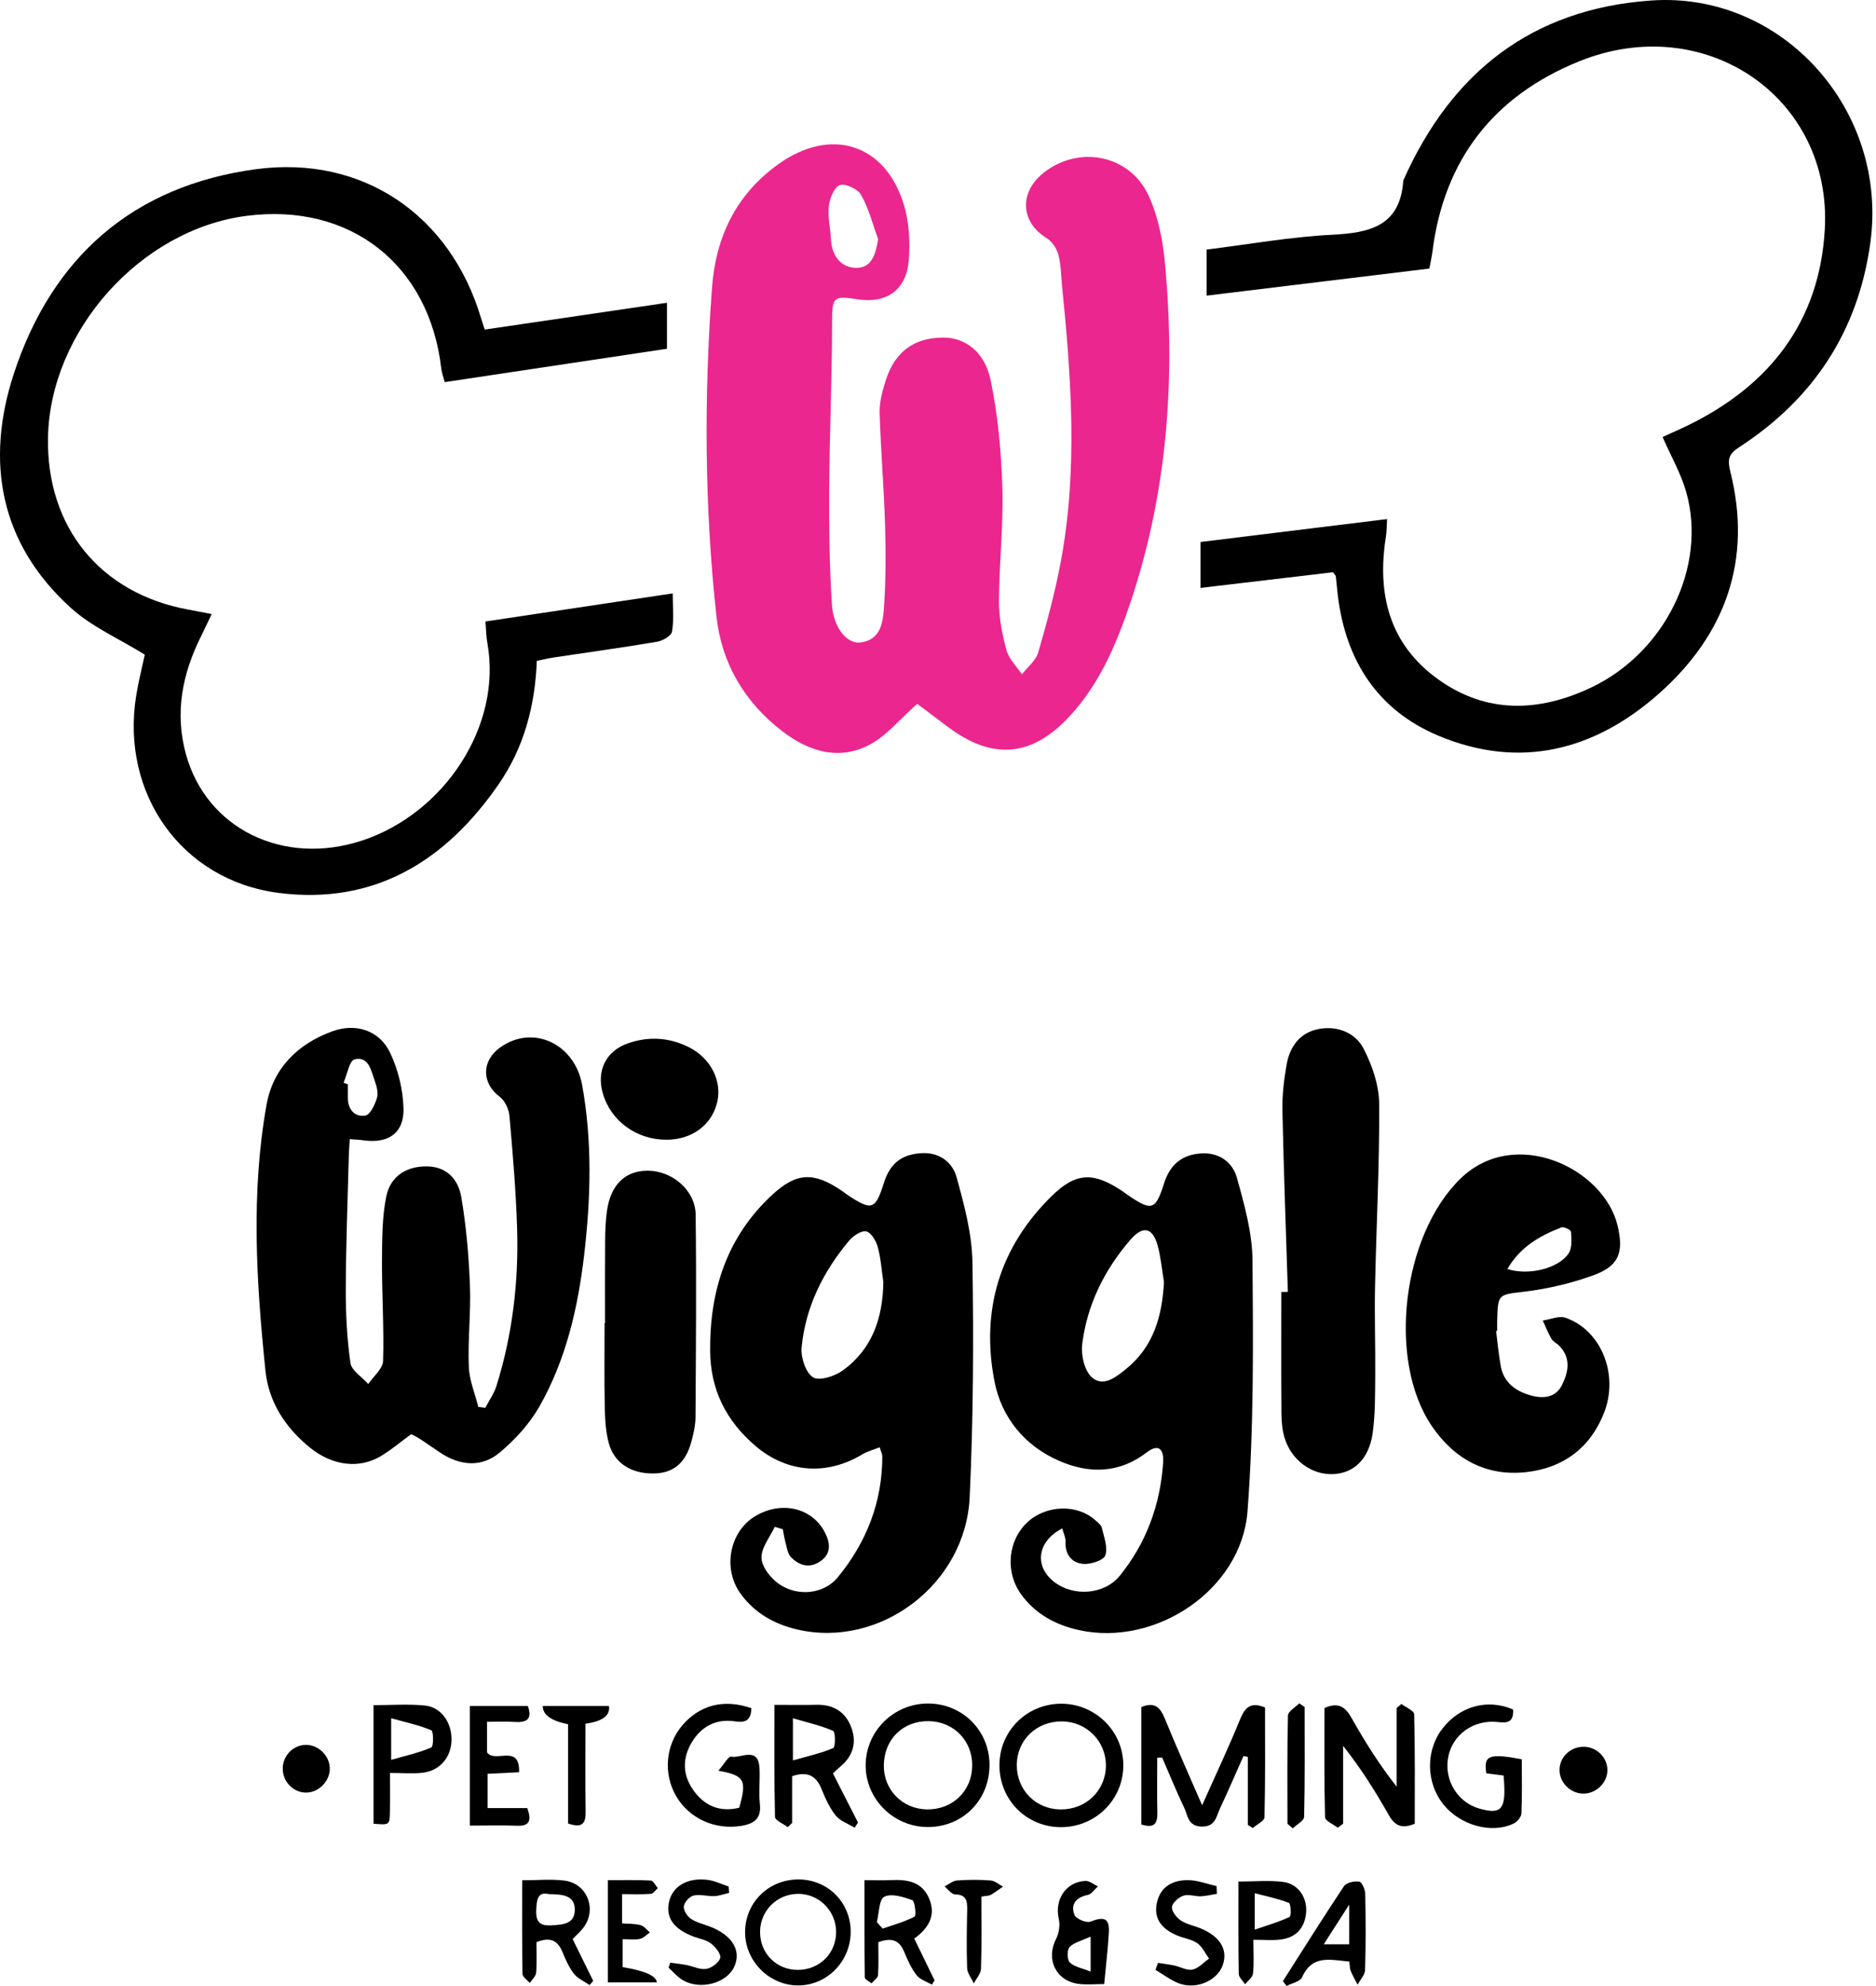 <svg width="207" height="219" viewBox="0 0 207 219" fill="none" xmlns="http://www.w3.org/2000/svg">
<path d="M101.206 77.617C99.267 79.326 97.835 81.13 95.971 82.113C92.537 83.927 89.188 82.853 86.273 80.601C82.142 77.417 79.618 73.128 79.056 67.985C77.735 55.931 77.673 43.834 78.563 31.74C78.977 26.117 81.215 21.427 85.941 18.065C91.666 13.997 97.654 15.824 99.718 22.515C100.316 24.457 100.437 26.652 100.276 28.693C100.01 32.013 97.798 33.518 94.575 32.998C91.903 32.568 91.814 32.828 91.814 35.522C91.811 41.658 91.531 47.794 91.492 53.929C91.466 58.172 91.521 62.425 91.794 66.657C91.959 69.211 93.441 71.022 94.923 70.851C97.243 70.581 97.434 68.544 97.549 66.835C97.746 63.844 97.749 60.831 97.657 57.834C97.532 53.722 97.181 49.618 97.059 45.506C97.026 44.363 97.355 43.17 97.7 42.056C98.696 38.819 100.809 37.254 104.042 37.225C106.442 37.202 108.643 38.74 109.307 41.918C110.112 45.789 110.48 49.795 110.602 53.755C110.73 57.929 110.244 62.119 110.227 66.302C110.221 68.107 110.582 69.954 111.059 71.705C111.322 72.675 112.176 73.48 112.761 74.361C113.376 73.562 114.293 72.852 114.556 71.955C115.505 68.698 116.393 65.409 117.024 62.076C118.956 51.865 118.2 41.619 117.175 31.381C117.063 30.277 117.073 29.137 116.78 28.082C116.593 27.402 116.087 26.629 115.499 26.268C112.59 24.487 112.416 21.187 115.206 19.012C119.061 16.005 124.625 17.056 126.718 21.529C127.796 23.833 128.312 26.514 128.549 29.075C129.719 41.773 128.815 54.304 124.724 66.47C123.199 71.005 121.335 75.422 118.006 79.004C113.852 83.48 109.537 83.845 104.641 80.194C103.392 79.261 102.146 78.321 101.213 77.621L101.206 77.617ZM96.888 26.343C96.29 24.713 95.856 22.988 95.015 21.493C94.653 20.845 93.303 20.208 92.675 20.412C92.067 20.609 91.554 21.858 91.456 22.699C91.318 23.905 91.627 25.154 91.686 26.39C91.778 28.259 92.846 29.512 94.436 29.541C95.882 29.567 96.599 28.539 96.885 26.343H96.888Z" fill="#EB268F"/>
<path d="M15.974 72.191C13.092 70.407 10.128 69.119 7.854 67.068C-0.027 59.966 -1.644 50.902 1.521 41.23C5.724 28.391 14.68 20.467 28.275 18.656C40.014 17.092 49.693 23.717 53.078 35.085C53.186 35.45 53.314 35.811 53.488 36.344C60.186 35.361 66.821 34.385 73.594 33.389V38.46C65.503 39.673 57.379 40.892 49.075 42.138C48.937 41.612 48.749 41.145 48.694 40.659C47.369 29.176 38.654 22.334 27.207 23.803C15.531 25.305 5.524 36.468 5.297 48.247C5.106 58.136 11.065 65.441 20.773 67.222C21.538 67.364 22.301 67.511 23.359 67.715C22.915 68.642 22.544 69.434 22.156 70.219C20.109 74.341 19.267 78.626 20.51 83.151C22.78 91.417 31.282 95.534 39.925 92.701C49.025 89.721 55.444 80.029 53.771 70.877C53.643 70.183 53.643 69.467 53.567 68.534C60.416 67.508 67.176 66.493 74.229 65.438C74.229 66.976 74.376 68.353 74.15 69.657C74.068 70.124 73.111 70.666 72.484 70.772C68.744 71.406 64.981 71.918 61.231 72.484C60.593 72.579 59.966 72.727 59.233 72.872C59.042 77.821 57.826 82.412 55.049 86.444C49.2 94.943 41.312 99.817 30.753 98.466C20.003 97.089 13.293 87.473 15.025 76.727C15.284 75.123 15.688 73.539 15.978 72.191H15.974Z" fill="black"/>
<path d="M147.077 63.105C142.312 63.67 137.462 64.242 132.463 64.833V59.769C139.193 58.944 145.98 58.109 153.049 57.242C153.003 57.978 153.016 58.596 152.921 59.197C151.922 65.49 153.282 71.012 158.642 74.88C163.999 78.744 169.809 78.55 175.58 75.813C183.747 71.938 188.367 62.477 186.07 54.294C185.495 52.243 184.394 50.344 183.451 48.188C184.342 47.78 185.341 47.353 186.317 46.873C195.315 42.463 200.773 35.424 201.349 25.308C202.177 10.723 188.118 1.143 174.229 6.77C164.867 10.562 159.349 17.556 158.064 27.704C157.992 28.282 157.857 28.854 157.719 29.616C149.575 30.606 141.435 31.595 133.143 32.601V27.52C137.8 26.945 142.378 26.12 146.989 25.887C151.179 25.676 154.508 24.917 154.84 19.909C160.118 8.009 169.011 0.982 182.179 0.056C196.652 -0.963 208.408 12.153 206.37 26.817C205.016 36.557 200.083 44.008 191.89 49.322C190.73 50.074 190.596 50.682 190.921 51.984C193.389 61.79 190.366 70.036 182.988 76.543C175.948 82.751 167.722 84.89 158.754 81.147C152.03 78.34 148.507 72.885 147.62 65.704C147.531 64.991 147.482 64.271 147.396 63.558C147.383 63.446 147.255 63.351 147.077 63.108V63.105Z" fill="black"/>
<path d="M38.598 125.618C38.555 126.285 38.502 126.85 38.489 127.416C38.364 132.316 38.171 137.212 38.154 142.112C38.144 144.846 38.282 147.604 38.67 150.305C38.792 151.153 39.952 151.853 40.635 152.622C41.207 151.777 42.242 150.943 42.269 150.082C42.384 146.434 42.131 142.773 42.15 139.118C42.163 136.723 42.15 134.274 42.62 131.947C43.08 129.677 44.885 128.595 47.116 128.622C49.334 128.648 50.573 130.107 50.895 131.984C51.441 135.181 51.724 138.441 51.852 141.685C51.97 144.685 51.615 147.702 51.727 150.703C51.783 152.195 52.407 153.664 52.775 155.143C53.032 155.179 53.291 155.215 53.547 155.248C53.965 154.443 54.514 153.68 54.78 152.829C56.532 147.219 57.231 141.442 57.061 135.589C56.939 131.405 56.578 127.228 56.213 123.058C56.147 122.312 55.71 121.375 55.132 120.941C53.143 119.446 53.104 117.001 55.191 115.506C58.76 112.949 63.4 115.046 64.235 119.65C65.365 125.891 65.191 132.155 64.452 138.425C63.765 144.258 62.45 149.93 59.542 155.064C58.447 156.996 56.84 158.761 55.125 160.191C53.114 161.867 50.728 161.63 48.552 160.177C47.307 159.346 46.107 158.442 45.361 158.16C44.26 158.965 43.212 159.855 42.048 160.559C39.636 162.021 36.665 161.637 34.191 159.629C31.486 157.433 29.642 154.6 29.291 151.166C28.285 141.396 27.671 131.583 29.409 121.835C30.129 117.81 32.834 115.128 36.659 113.731C39.239 112.788 41.848 113.603 43.034 116.071C43.932 117.938 44.461 120.143 44.523 122.213C44.605 124.948 42.84 126.134 40.119 125.749C39.679 125.687 39.232 125.671 38.601 125.618H38.598ZM37.908 119.397C38.065 119.456 38.223 119.515 38.381 119.574C38.381 120.094 38.374 120.61 38.381 121.129C38.404 122.404 39.186 123.202 40.313 123.018C40.846 122.933 41.362 121.829 41.588 121.096C41.763 120.537 41.572 119.794 41.355 119.2C40.948 118.089 40.718 116.465 39.133 116.814C38.562 116.939 38.305 118.493 37.908 119.397Z" fill="black"/>
<path d="M117.208 168.545C114.437 169.974 114.102 172.708 116.297 174.43C118.433 176.103 121.861 175.867 123.57 173.753C126.488 170.142 128.023 165.942 128.339 161.318C128.45 159.698 127.773 159.211 126.534 160.161C123.465 162.517 120.149 162.517 116.895 161.107C113.087 159.458 110.503 156.349 109.725 152.297C108.213 144.449 110.319 137.495 116.071 131.869C118.756 129.24 120.691 129.263 123.794 131.32C124.066 131.501 124.319 131.708 124.592 131.888C127.106 133.574 127.514 133.426 128.447 130.485C129.111 128.402 130.442 127.32 132.562 127.192C134.55 127.071 136.002 128.185 136.476 129.867C137.314 132.858 138.181 135.963 138.204 139.03C138.277 148.241 138.355 157.489 137.652 166.661C136.988 175.318 127.524 181.618 119.064 179.761C116.498 179.199 114.266 178.003 112.689 175.84C110.849 173.313 111.213 169.797 113.448 167.789C115.492 165.955 118.861 165.863 120.81 167.605C121.099 167.864 121.496 168.144 121.575 168.476C121.815 169.488 122.265 170.651 121.96 171.519C121.763 172.074 120.349 172.528 119.528 172.459C118.243 172.353 117.507 171.417 117.569 169.981C117.589 169.521 117.342 169.051 117.204 168.545H117.208ZM128.431 141.36C128.207 140.016 128.092 138.639 127.731 137.334C127.175 135.336 126.101 135.132 124.73 136.713C121.851 140.045 119.949 143.884 119.41 148.251C119.265 149.434 119.659 151.15 120.471 151.879C121.73 153.01 123.149 151.856 124.273 150.946C127.307 148.481 128.237 145.103 128.434 141.356L128.431 141.36Z" fill="black"/>
<path d="M85.488 168.367C84.955 169.52 83.976 170.69 84.025 171.818C84.068 172.82 85.057 174.059 85.974 174.69C88.054 176.113 90.933 175.774 92.432 173.95C95.597 170.095 97.358 165.656 97.355 160.604C97.355 160.358 97.22 160.112 97.066 159.596C96.375 159.872 95.712 160.042 95.146 160.381C91.216 162.747 86.855 162.428 83.365 159.458C80.151 156.72 78.399 153.289 78.359 149.017C78.294 142.299 80.213 136.345 85.258 131.711C87.936 129.253 89.842 129.259 92.839 131.284C93.109 131.468 93.365 131.675 93.638 131.855C96.198 133.531 96.602 133.387 97.519 130.475C98.196 128.329 99.438 127.317 101.614 127.169C103.602 127.031 105.078 128.122 105.548 129.811C106.396 132.871 107.247 136.042 107.299 139.181C107.441 147.814 107.395 156.467 106.997 165.09C106.55 174.752 97.066 181.831 87.923 179.682C85.428 179.097 83.279 177.878 81.741 175.781C79.694 172.987 80.489 168.886 83.352 167.184C86.211 165.481 89.582 166.254 90.999 168.949C91.597 170.089 91.765 171.259 90.595 172.117C89.408 172.984 88.196 172.702 87.249 171.68C86.894 171.295 86.825 170.634 86.671 170.086C86.539 169.612 86.474 169.123 86.378 168.64C86.082 168.548 85.783 168.459 85.488 168.367ZM97.466 141.363C97.276 140.078 97.197 138.763 96.855 137.521C96.671 136.847 96.129 135.924 95.587 135.796C95.058 135.671 94.15 136.269 93.707 136.798C90.838 140.216 88.882 144.11 88.452 148.58C88.347 149.681 88.886 151.337 89.701 151.879C90.358 152.32 92.097 151.774 92.977 151.14C96.257 148.774 97.414 145.32 97.47 141.363H97.466Z" fill="black"/>
<path d="M165.08 146.772C165.248 148.064 165.36 149.362 165.593 150.64C165.925 152.471 167.233 153.407 168.899 153.881C170.256 154.265 171.63 154.144 172.33 152.773C173.053 151.35 173.385 149.786 172.064 148.419C171.794 148.139 171.377 147.962 171.19 147.643C170.812 147.002 170.545 146.299 170.233 145.622C171.075 145.5 172.024 145.067 172.737 145.313C176.688 146.693 178.643 151.567 177 155.78C175.478 159.678 172.484 161.88 168.426 162.336C164.009 162.836 160.492 160.914 158.021 157.308C153 149.98 154.761 136.164 161.153 129.969C167.18 124.129 176.99 128.839 178.489 135.171C179.179 138.086 178.659 139.598 175.84 140.623C173.411 141.507 170.828 142.115 168.265 142.431C165.343 142.789 165.277 142.631 165.202 145.586C165.192 145.977 165.202 146.371 165.202 146.762C165.162 146.769 165.12 146.772 165.08 146.779V146.772ZM166.322 139.94C168.705 140.709 172.06 139.848 173.106 138.178C173.487 137.57 173.395 136.611 173.349 135.825C173.339 135.635 172.557 135.244 172.291 135.349C169.928 136.269 167.755 137.478 166.326 139.94H166.322Z" fill="black"/>
<path d="M142.105 142.46C141.895 135.799 141.645 129.137 141.504 122.476C141.468 120.79 141.671 119.075 141.964 117.408C142.319 115.397 143.446 113.843 145.562 113.465C147.61 113.1 149.555 113.895 150.462 115.647C151.419 117.494 152.168 119.692 152.181 121.743C152.224 128.48 151.862 135.221 151.721 141.961C151.655 145.224 151.774 148.491 151.744 151.754C151.724 153.841 151.751 155.948 151.465 158.005C151.07 160.861 149.424 162.441 147.137 162.557C144.757 162.678 142.48 161.038 141.731 158.527C141.474 157.666 141.402 156.726 141.395 155.823C141.362 151.373 141.382 146.923 141.382 142.474C141.622 142.47 141.865 142.464 142.105 142.46Z" fill="black"/>
<path d="M66.762 145.898C66.762 142.825 66.746 139.752 66.772 136.68C66.782 135.638 66.828 134.586 66.969 133.554C67.37 130.643 68.997 129.075 71.504 129.098C74.196 129.121 76.723 131.267 76.759 133.949C76.851 141.402 76.789 148.856 76.743 156.309C76.736 157.209 76.516 158.13 76.279 159.007C75.652 161.334 74.291 162.451 72.155 162.487C69.687 162.53 67.794 161.38 67.183 159.171C66.824 157.873 66.759 156.47 66.729 155.11C66.667 152.04 66.709 148.967 66.709 145.895C66.726 145.895 66.746 145.895 66.762 145.895V145.898Z" fill="black"/>
<path d="M73.581 125.683C70.249 125.71 67.373 123.616 66.506 120.534C65.806 118.052 66.864 115.893 69.302 115.049C71.563 114.263 73.811 114.395 75.974 115.46C78.415 116.662 79.71 119.209 79.125 121.592C78.514 124.07 76.358 125.664 73.585 125.683H73.581Z" fill="black"/>
<path d="M125.943 188.249C127.294 187.674 127.984 188.187 128.5 189.452C129.748 192.518 131.112 195.542 132.644 199.078C134.188 195.614 135.598 192.637 136.837 189.59C137.379 188.256 138.033 187.648 139.585 188.295C139.585 192.301 139.624 196.35 139.525 200.396C139.516 200.803 138.684 201.191 138.234 201.589L137.685 201.237V193.744C137.527 193.711 137.366 193.675 137.209 193.642C136.347 195.575 135.513 197.52 134.612 199.436C134.198 200.314 134.123 201.454 132.598 201.424C131.066 201.395 131.073 200.199 130.662 199.341C129.794 197.523 129.035 195.653 128.23 193.807C128.049 193.816 127.869 193.826 127.691 193.836C127.691 195.854 127.655 197.872 127.704 199.886C127.734 201.066 127.389 201.658 125.936 201.194V188.249H125.943Z" fill="black"/>
<path d="M156.102 201.112C154.695 201.71 153.91 201.342 153.239 200.156C151.77 197.553 150.173 195.022 148.201 192.525V201.109C148.004 201.257 147.807 201.405 147.61 201.552C147.12 201.168 146.216 200.793 146.207 200.396C146.101 196.357 146.141 192.314 146.141 188.354C147.699 187.654 148.458 188.253 149.135 189.455C150.597 192.048 152.178 194.572 154.11 197.024V188.354C154.284 188.203 154.459 188.052 154.633 187.901C155.122 188.279 156.03 188.647 156.039 189.041C156.145 193.08 156.105 197.126 156.105 201.119L156.102 201.112Z" fill="black"/>
<path d="M109.182 194.602C109.202 198.48 106.258 201.464 102.399 201.477C98.607 201.487 95.491 198.391 95.518 194.635C95.544 190.862 98.663 187.819 102.465 187.855C106.221 187.891 109.166 190.849 109.186 194.602H109.182ZM107.276 194.69C107.293 191.959 105.239 189.853 102.511 189.8C99.655 189.744 97.575 191.766 97.522 194.644C97.476 197.349 99.55 199.485 102.271 199.531C105.107 199.581 107.26 197.5 107.276 194.69Z" fill="black"/>
<path d="M117.076 201.49C113.251 201.493 110.257 198.467 110.28 194.618C110.303 190.891 113.274 187.921 117.02 187.878C120.823 187.835 123.951 190.895 123.948 194.658C123.948 198.453 120.898 201.483 117.076 201.49ZM122.026 194.704C122.042 192.025 119.916 189.869 117.218 189.83C114.372 189.787 112.196 191.881 112.196 194.658C112.196 197.382 114.26 199.489 116.984 199.535C119.807 199.581 122.012 197.471 122.026 194.704Z" fill="black"/>
<path d="M85.455 188.003C87.22 188.003 88.652 188.032 90.082 187.996C91.939 187.947 93.276 188.765 93.921 190.458C94.565 192.15 94.131 193.669 92.685 194.842C92.442 195.039 92.225 195.269 91.909 195.565C92.849 197.402 93.763 199.19 94.673 200.981C94.552 201.171 94.427 201.362 94.305 201.549C93.592 201.112 92.704 200.82 92.212 200.205C91.528 199.357 91.065 198.302 90.647 197.28C90.049 195.815 89.096 195.289 87.404 195.87V201.023C87.243 201.178 87.085 201.332 86.924 201.487C86.434 201.112 85.527 200.751 85.517 200.366C85.412 196.33 85.455 192.292 85.455 188.003ZM87.492 189.485V194.129C89.162 193.652 90.608 193.34 91.942 192.765C92.189 192.66 92.189 190.993 91.932 190.878C90.608 190.29 89.165 189.975 87.492 189.482V189.485Z" fill="black"/>
<path d="M82.908 188.371C82.862 189.735 82.257 189.998 81.1 189.823C79.01 189.508 77.364 190.382 76.306 192.177C75.29 193.899 75.313 195.699 76.467 197.362C77.706 199.144 79.411 199.87 81.567 199.351C82.418 196.327 82.185 195.778 79.267 195.269C79.871 194.576 80.364 193.659 80.673 193.715C81.771 193.925 83.667 192.538 83.805 194.983C83.877 196.288 83.703 197.612 83.844 198.907C84.028 200.55 83.217 201.115 81.784 201.349C78.879 201.819 76.029 200.534 74.587 198.036C73.177 195.594 73.443 192.462 75.241 190.32C77.173 188.016 79.861 187.316 82.905 188.371H82.908Z" fill="black"/>
<path d="M165.915 195.798C165.143 195.7 164.568 195.627 164.006 195.555C163.677 193.573 164.282 193.32 167.916 194.004C167.916 195.959 167.962 197.967 167.877 199.969C167.86 200.356 167.427 200.886 167.049 201.073C164.627 202.266 161.156 201.309 159.286 199.009C157.344 196.62 157.285 193.067 159.142 190.645C161.068 188.134 164.14 187.296 166.96 188.519C167.062 190.395 165.744 189.873 164.709 189.863C162.185 189.84 160.111 191.575 159.76 193.981C159.401 196.423 160.887 198.769 163.217 199.436C165.429 200.07 166.027 199.614 165.997 197.307C165.991 196.86 165.951 196.413 165.915 195.795V195.798Z" fill="black"/>
<path d="M41.214 201.116V188.036C43.149 188.036 45.029 187.895 46.876 188.075C48.68 188.253 49.86 189.958 49.821 191.881C49.785 193.784 48.546 195.266 46.639 195.489C45.555 195.618 44.447 195.512 43.031 195.512C43.031 197.103 43.051 198.444 43.025 199.785C42.998 201.26 42.982 201.26 41.214 201.112V201.116ZM43.163 194.066C44.822 193.59 46.268 193.278 47.599 192.699C47.849 192.591 47.842 190.921 47.596 190.813C46.268 190.244 44.825 189.945 43.163 189.479V194.063V194.066Z" fill="black"/>
<path d="M93.865 213.022C93.865 216.289 91.249 218.954 88.048 218.944C84.844 218.935 82.178 216.223 82.215 213.012C82.247 209.752 84.867 207.219 88.166 207.255C91.374 207.291 93.865 209.808 93.865 213.022ZM88.064 217.229C90.457 217.216 92.287 215.366 92.258 212.999C92.228 210.65 90.289 208.776 87.959 208.845C85.678 208.911 83.887 210.735 83.868 213.012C83.844 215.408 85.675 217.245 88.064 217.232V217.229Z" fill="black"/>
<path d="M53.794 199.387H58.185C58.625 200.688 58.533 201.388 57.038 201.332C55.352 201.27 53.663 201.319 51.848 201.319V188.134H58.244C58.776 189.646 58.063 189.975 56.745 189.886C55.785 189.82 54.816 189.873 53.741 189.873V193.241C54.609 194.497 57.373 192.219 57.278 195.433C56.131 195.489 55.049 195.542 53.797 195.604V199.39L53.794 199.387Z" fill="black"/>
<path d="M95.38 207.337C96.579 207.337 97.427 207.37 98.272 207.33C100.066 207.242 101.732 207.475 102.524 209.365C103.313 211.241 102.449 212.641 100.881 213.778C101.65 215.359 102.386 216.874 103.122 218.386C103.027 218.543 102.932 218.701 102.836 218.859C102.258 218.524 101.522 218.31 101.144 217.82C100.552 217.061 100.142 216.141 99.77 215.241C99.241 213.969 98.4 213.62 96.914 214.182C96.914 215.365 96.964 216.595 96.882 217.814C96.859 218.129 96.415 218.412 96.162 218.711C95.902 218.494 95.422 218.277 95.422 218.057C95.376 214.508 95.389 210.958 95.389 207.34L95.38 207.337ZM96.75 211.957C96.964 212.197 97.177 212.437 97.391 212.677C98.581 212.263 99.816 211.934 100.917 211.353C101.118 211.248 100.953 209.65 100.661 209.542C99.681 209.177 98.36 208.766 97.572 209.167C96.98 209.466 97.003 210.985 96.75 211.961V211.957Z" fill="black"/>
<path d="M57.616 207.347C59.309 207.347 60.807 207.199 62.27 207.379C64.81 207.698 65.914 210.577 64.356 212.598C64.041 213.006 63.647 213.354 63.186 213.831C63.936 215.349 64.698 216.9 65.457 218.448C65.323 218.599 65.184 218.747 65.05 218.898C64.468 218.494 63.752 218.192 63.334 217.659C62.782 216.953 62.404 216.088 62.056 215.247C61.537 213.988 60.722 213.558 59.19 214.176C59.19 215.234 59.253 216.397 59.157 217.547C59.124 217.938 58.7 218.3 58.457 218.671C58.178 218.339 57.659 218.011 57.652 217.672C57.593 214.297 57.616 210.919 57.616 207.35V207.347ZM60.59 208.878C59.341 208.559 59.21 209.46 59.164 210.689C59.118 212.016 59.657 212.391 60.879 212.316C62.108 212.24 63.416 212.177 63.423 210.6C63.43 209.026 62.128 208.891 60.59 208.875V208.878Z" fill="black"/>
<path d="M148.888 216.312C146.838 216.138 144.803 215.497 143.67 218.047C143.459 218.524 142.552 218.691 141.967 219C141.829 218.826 141.691 218.648 141.556 218.474C143.788 214.974 145.99 211.455 148.293 208.001C148.556 207.606 149.434 207.416 149.973 207.495C150.265 207.537 150.63 208.346 150.64 208.816C150.699 211.626 150.709 214.435 150.623 217.242C150.607 217.791 150.085 218.323 149.799 218.862C149.539 218.349 149.246 217.853 149.033 217.324C148.918 217.041 148.941 216.703 148.892 216.305L148.888 216.312ZM146.062 214.409H148.869V210.038C147.758 211.764 146.979 212.98 146.062 214.409Z" fill="black"/>
<path d="M121.838 218.793C120.823 218.793 119.906 218.888 119.015 218.773C116.491 218.451 115.371 216.035 116.541 213.791C116.866 213.163 116.981 212.266 116.823 211.576C116.343 209.479 117.619 207.511 119.765 207.419C120.215 207.399 120.685 207.81 121.145 208.023C120.777 208.345 120.451 208.871 120.037 208.957C118.752 209.226 118.105 209.962 118.552 211.155C118.716 211.592 119.857 212.082 120.307 211.908C121.855 211.313 122.44 211.533 122.348 213.14C122.246 214.941 122.029 216.735 121.838 218.789V218.793ZM120.34 213.558C119.331 214.028 118.489 214.205 118.013 214.718C117.72 215.036 117.743 216.114 118.049 216.413C118.549 216.903 119.4 217.038 120.34 217.419V213.554V213.558Z" fill="black"/>
<path d="M138.3 213.913C138.3 215.326 138.378 216.492 138.257 217.639C138.214 218.057 137.692 218.425 137.386 218.816C137.143 218.435 136.693 218.057 136.686 217.669C136.63 214.343 136.653 211.017 136.653 207.488C138.395 207.488 140.022 207.33 141.599 207.53C143.265 207.744 144.281 209.292 144.113 210.968C143.939 212.697 142.937 213.702 141.221 213.893C140.334 213.991 139.427 213.909 138.293 213.909L138.3 213.913ZM138.451 212.789C139.943 212.273 141.169 211.934 142.296 211.385C142.493 211.29 142.434 209.926 142.22 209.841C141.054 209.377 139.798 209.128 138.451 208.776V212.789Z" fill="black"/>
<path d="M73.956 216.433C74.547 216.516 75.142 216.578 75.727 216.69C76.473 216.831 77.249 217.232 77.942 217.117C78.534 217.018 79.339 216.427 79.47 215.908C79.579 215.474 78.941 214.708 78.452 214.317C77.969 213.929 77.259 213.824 76.647 213.601C74.383 212.776 73.456 211.53 73.811 209.785C74.169 208.03 75.823 207.018 78.084 207.304C78.876 207.402 79.631 207.784 80.404 208.037C80.42 208.27 80.437 208.503 80.453 208.737C79.904 208.862 79.362 209.072 78.81 209.095C78.051 209.128 77.249 208.865 76.536 209.029C76.085 209.134 75.514 209.762 75.454 210.216C75.399 210.649 75.826 211.32 76.233 211.596C76.864 212.02 77.666 212.191 78.392 212.477C80.838 213.433 81.846 215.158 80.995 216.93C80.134 218.721 77.255 219.483 75.336 218.359C74.748 218.014 74.291 217.452 73.772 216.989C73.831 216.805 73.893 216.621 73.953 216.433H73.956Z" fill="black"/>
<path d="M127.773 216.457C128.371 216.552 128.976 216.621 129.568 216.746C130.251 216.89 130.974 217.327 131.589 217.196C132.253 217.055 132.808 216.407 133.409 215.983C132.989 215.405 132.67 214.679 132.115 214.288C131.5 213.854 130.656 213.755 129.933 213.456C128.335 212.792 127.254 211.714 127.648 209.848C128.033 208.027 129.433 207.301 131.139 207.334C132.177 207.353 133.206 207.758 134.238 207.991C134.251 208.273 134.261 208.556 134.274 208.839C133.679 208.937 133.084 209.092 132.486 209.115C131.852 209.138 131.148 208.855 130.593 209.042C130.061 209.223 129.384 209.802 129.318 210.281C129.256 210.735 129.798 211.442 130.261 211.76C130.889 212.188 131.704 212.335 132.427 212.631C134.599 213.512 135.496 214.955 134.941 216.65C134.392 218.32 132.171 219.404 130.232 218.767C129.259 218.445 128.404 217.755 127.497 217.229C127.589 216.972 127.678 216.716 127.77 216.463L127.773 216.457Z" fill="black"/>
<path d="M62.684 201.086V190.143C60.817 189.772 59.884 189.102 59.884 188.131H67.192C67.35 189.179 66.487 189.828 64.603 190.08C64.603 193.278 64.57 196.521 64.619 199.762C64.639 201.024 64.31 201.651 62.684 201.086Z" fill="black"/>
<path d="M67.074 207.337C68.717 207.337 70.272 207.294 71.82 207.376C72.089 207.389 72.332 207.928 72.585 208.224C72.326 208.441 72.079 208.826 71.806 208.845C70.784 208.921 69.752 208.875 68.642 208.875V212.102C69.316 212.155 70.022 212.122 70.676 212.293C71.064 212.394 71.366 212.818 71.708 213.098C71.343 213.348 71.008 213.725 70.607 213.814C70.048 213.939 69.444 213.844 68.698 213.844V216.926C71.147 217.321 72.407 217.881 72.477 218.606H67.074V207.333V207.337Z" fill="black"/>
<path d="M142.059 201.116C142.059 197.136 142.016 193.153 142.115 189.176C142.125 188.72 142.924 188.283 143.357 187.839C143.558 187.97 143.755 188.102 143.955 188.233C143.955 192.272 143.995 196.314 143.9 200.35C143.89 200.784 143.085 201.198 142.647 201.619C142.45 201.451 142.253 201.28 142.056 201.113L142.059 201.116Z" fill="black"/>
<path d="M108.285 209.154C108.285 211.888 108.331 214.498 108.246 217.1C108.229 217.649 107.727 218.182 107.45 218.724C107.194 218.159 106.734 217.6 106.714 217.025C106.635 214.872 106.678 212.713 106.721 210.557C106.741 209.585 106.599 208.924 105.38 208.904C104.992 208.898 104.611 208.339 104.227 208.03C104.68 207.8 105.124 207.406 105.594 207.37C106.829 207.278 108.078 207.274 109.314 207.37C109.781 207.406 110.221 207.813 110.671 208.05C110.224 208.355 109.79 208.691 109.32 208.957C109.11 209.075 108.824 209.055 108.289 209.147L108.285 209.154Z" fill="black"/>
<path d="M177.361 195.263C177.325 196.653 176.07 197.826 174.663 197.79C173.237 197.754 172.054 196.538 172.08 195.138C172.106 193.725 173.326 192.594 174.782 192.624C176.224 192.653 177.397 193.856 177.361 195.259V195.263Z" fill="black"/>
<path d="M33.711 192.417C35.088 192.374 36.353 193.577 36.389 194.973C36.429 196.364 35.233 197.635 33.846 197.678C32.436 197.721 31.24 196.561 31.2 195.111C31.161 193.665 32.281 192.463 33.711 192.417Z" fill="black"/>
</svg>
